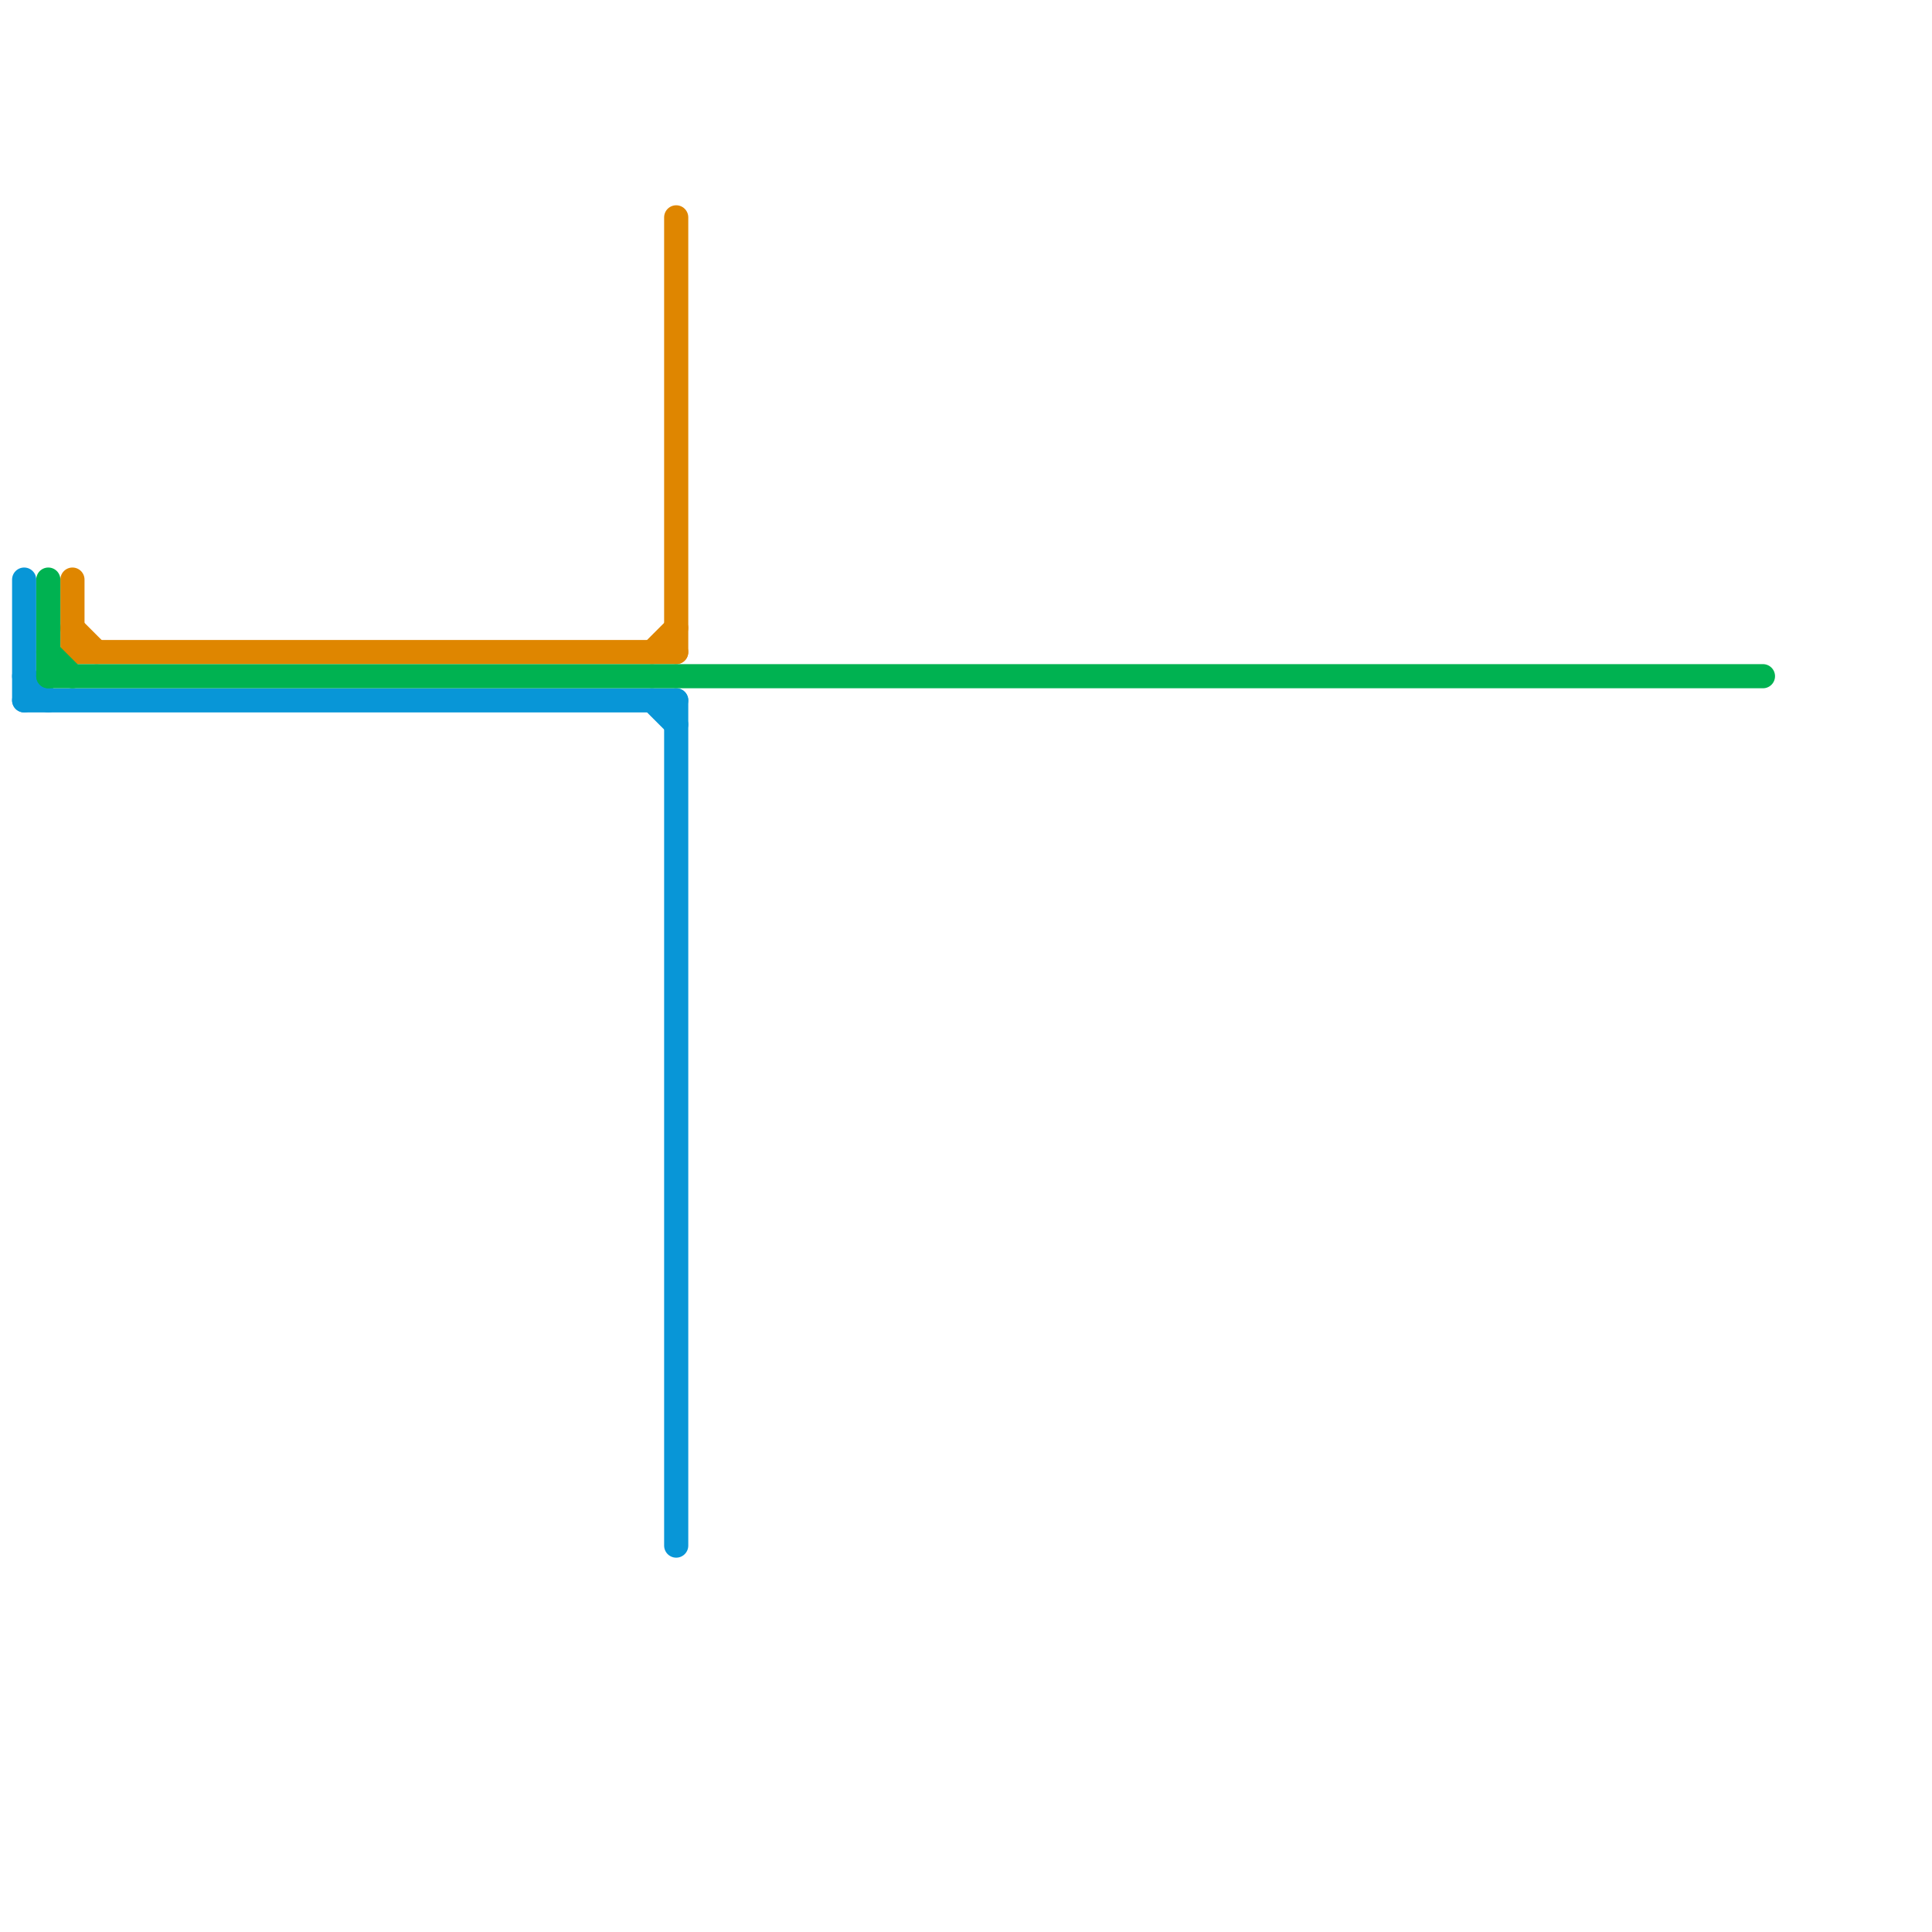 
<svg version="1.1" xmlns="http://www.w3.org/2000/svg" viewBox="0 0 80 80">
<style>text { font: 1px Helvetica; font-weight: 600; white-space: pre; dominant-baseline: central; } line { stroke-width: 1; fill: none; stroke-linecap: round; stroke-linejoin: round; } .c0 { stroke: #0896d7 } .c1 { stroke: #df8600 } .c2 { stroke: #00b251 }</style><defs><g id="wm-xf"><circle r="1.2" fill="#000"/><circle r="0.9" fill="#fff"/><circle r="0.6" fill="#000"/><circle r="0.3" fill="#fff"/></g><g id="wm"><circle r="0.6" fill="#000"/><circle r="0.3" fill="#fff"/></g></defs><line class="c0" x1="1" y1="24" x2="1" y2="29"/><line class="c0" x1="28" y1="29" x2="28" y2="64"/><line class="c0" x1="27" y1="29" x2="28" y2="30"/><line class="c0" x1="1" y1="28" x2="2" y2="29"/><line class="c0" x1="1" y1="29" x2="28" y2="29"/><line class="c1" x1="3" y1="24" x2="3" y2="27"/><line class="c1" x1="28" y1="9" x2="28" y2="27"/><line class="c1" x1="27" y1="27" x2="28" y2="26"/><line class="c1" x1="3" y1="26" x2="4" y2="27"/><line class="c1" x1="3" y1="27" x2="28" y2="27"/><line class="c2" x1="2" y1="28" x2="73" y2="28"/><line class="c2" x1="2" y1="24" x2="2" y2="28"/><line class="c2" x1="2" y1="27" x2="3" y2="28"/>
</svg>
